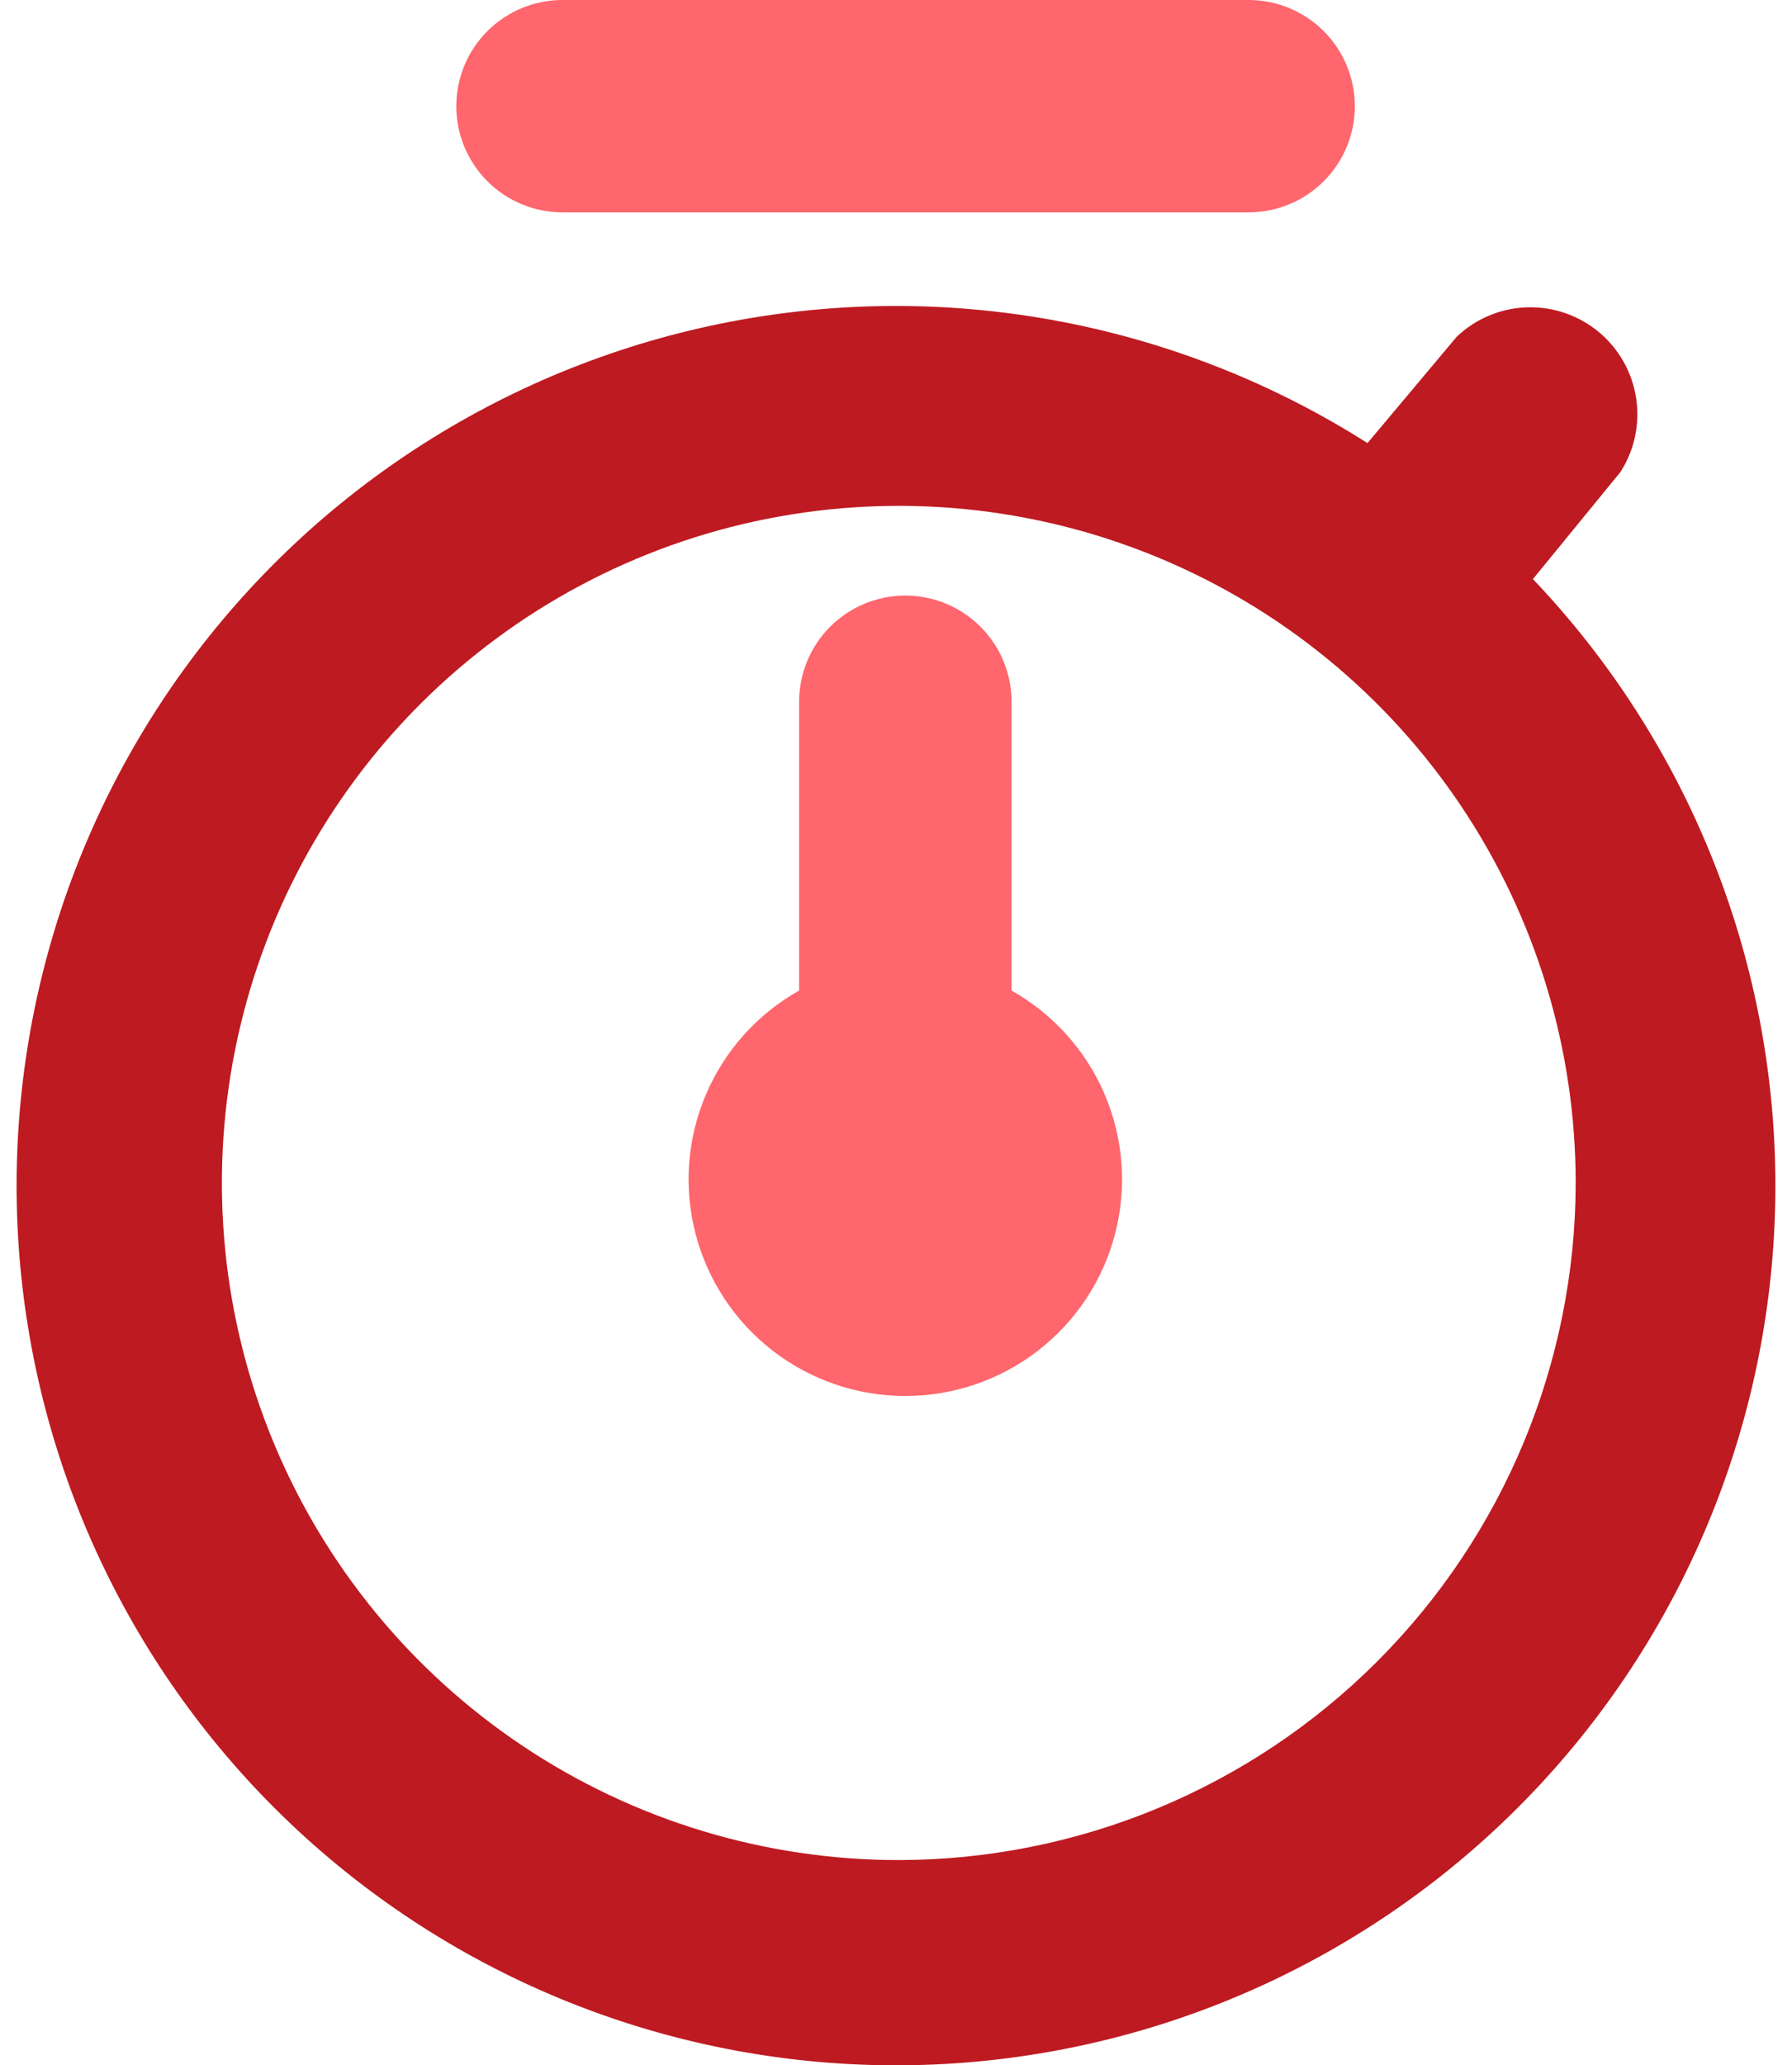 <svg width="92" height="106" viewBox="0 0 92 106" fill="none" xmlns="http://www.w3.org/2000/svg">
<g id="Group 35">
<path id="Vector" d="M78.699 29.721L83.189 24.23C83.915 23.101 84.202 21.746 83.996 20.42C83.79 19.094 83.106 17.89 82.073 17.034C81.04 16.178 79.729 15.729 78.388 15.774C77.047 15.818 75.769 16.352 74.794 17.275L70.206 22.741C60.501 16.577 48.81 14.348 37.517 16.508C26.224 18.668 16.181 25.055 9.437 34.367C2.692 43.678 -0.246 55.211 1.221 66.615C2.689 78.018 8.452 88.432 17.334 95.732C26.217 103.032 37.55 106.668 49.021 105.899C60.493 105.129 71.239 100.012 79.067 91.591C86.895 83.171 91.216 72.081 91.147 60.583C91.079 49.086 86.627 38.048 78.699 29.721ZM46.144 95.466C39.27 95.466 32.551 93.428 26.837 89.61C21.122 85.791 16.667 80.364 14.037 74.014C11.407 67.663 10.719 60.676 12.059 53.935C13.4 47.194 16.71 41.002 21.57 36.141C26.43 31.281 32.623 27.971 39.364 26.631C46.105 25.29 53.093 25.978 59.443 28.608C65.793 31.238 71.22 35.693 75.039 41.408C78.857 47.123 80.895 53.841 80.895 60.715C80.882 69.927 77.217 78.759 70.703 85.274C64.188 91.788 55.356 95.454 46.144 95.466Z" fill="#BE1A21"/>
<path id="Vector_2" d="M51.933 50.84V36.017C51.933 34.572 51.358 33.185 50.335 32.163C49.312 31.141 47.925 30.567 46.479 30.567C45.032 30.567 43.645 31.141 42.622 32.163C41.599 33.185 41.025 34.572 41.025 36.017V50.84C38.88 52.045 37.196 53.926 36.236 56.189C35.275 58.452 35.092 60.969 35.715 63.347C36.339 65.725 37.733 67.83 39.68 69.332C41.628 70.834 44.019 71.648 46.479 71.648C48.939 71.648 51.329 70.834 53.277 69.332C55.224 67.83 56.619 65.725 57.242 63.347C57.865 60.969 57.682 58.452 56.722 56.189C55.761 53.926 54.077 52.045 51.933 50.84ZM28.88 10.9H64.101C65.548 10.9 66.935 10.325 67.958 9.303C68.981 8.281 69.556 6.895 69.556 5.45C69.556 4.004 68.981 2.618 67.958 1.596C66.935 0.574 65.548 0 64.101 0L28.88 0C27.433 0 26.046 0.574 25.023 1.596C24.001 2.618 23.426 4.004 23.426 5.45C23.426 6.895 24.001 8.281 25.023 9.303C26.046 10.325 27.433 10.9 28.88 10.9Z" fill="#FF666D"/>
</g>
</svg>
